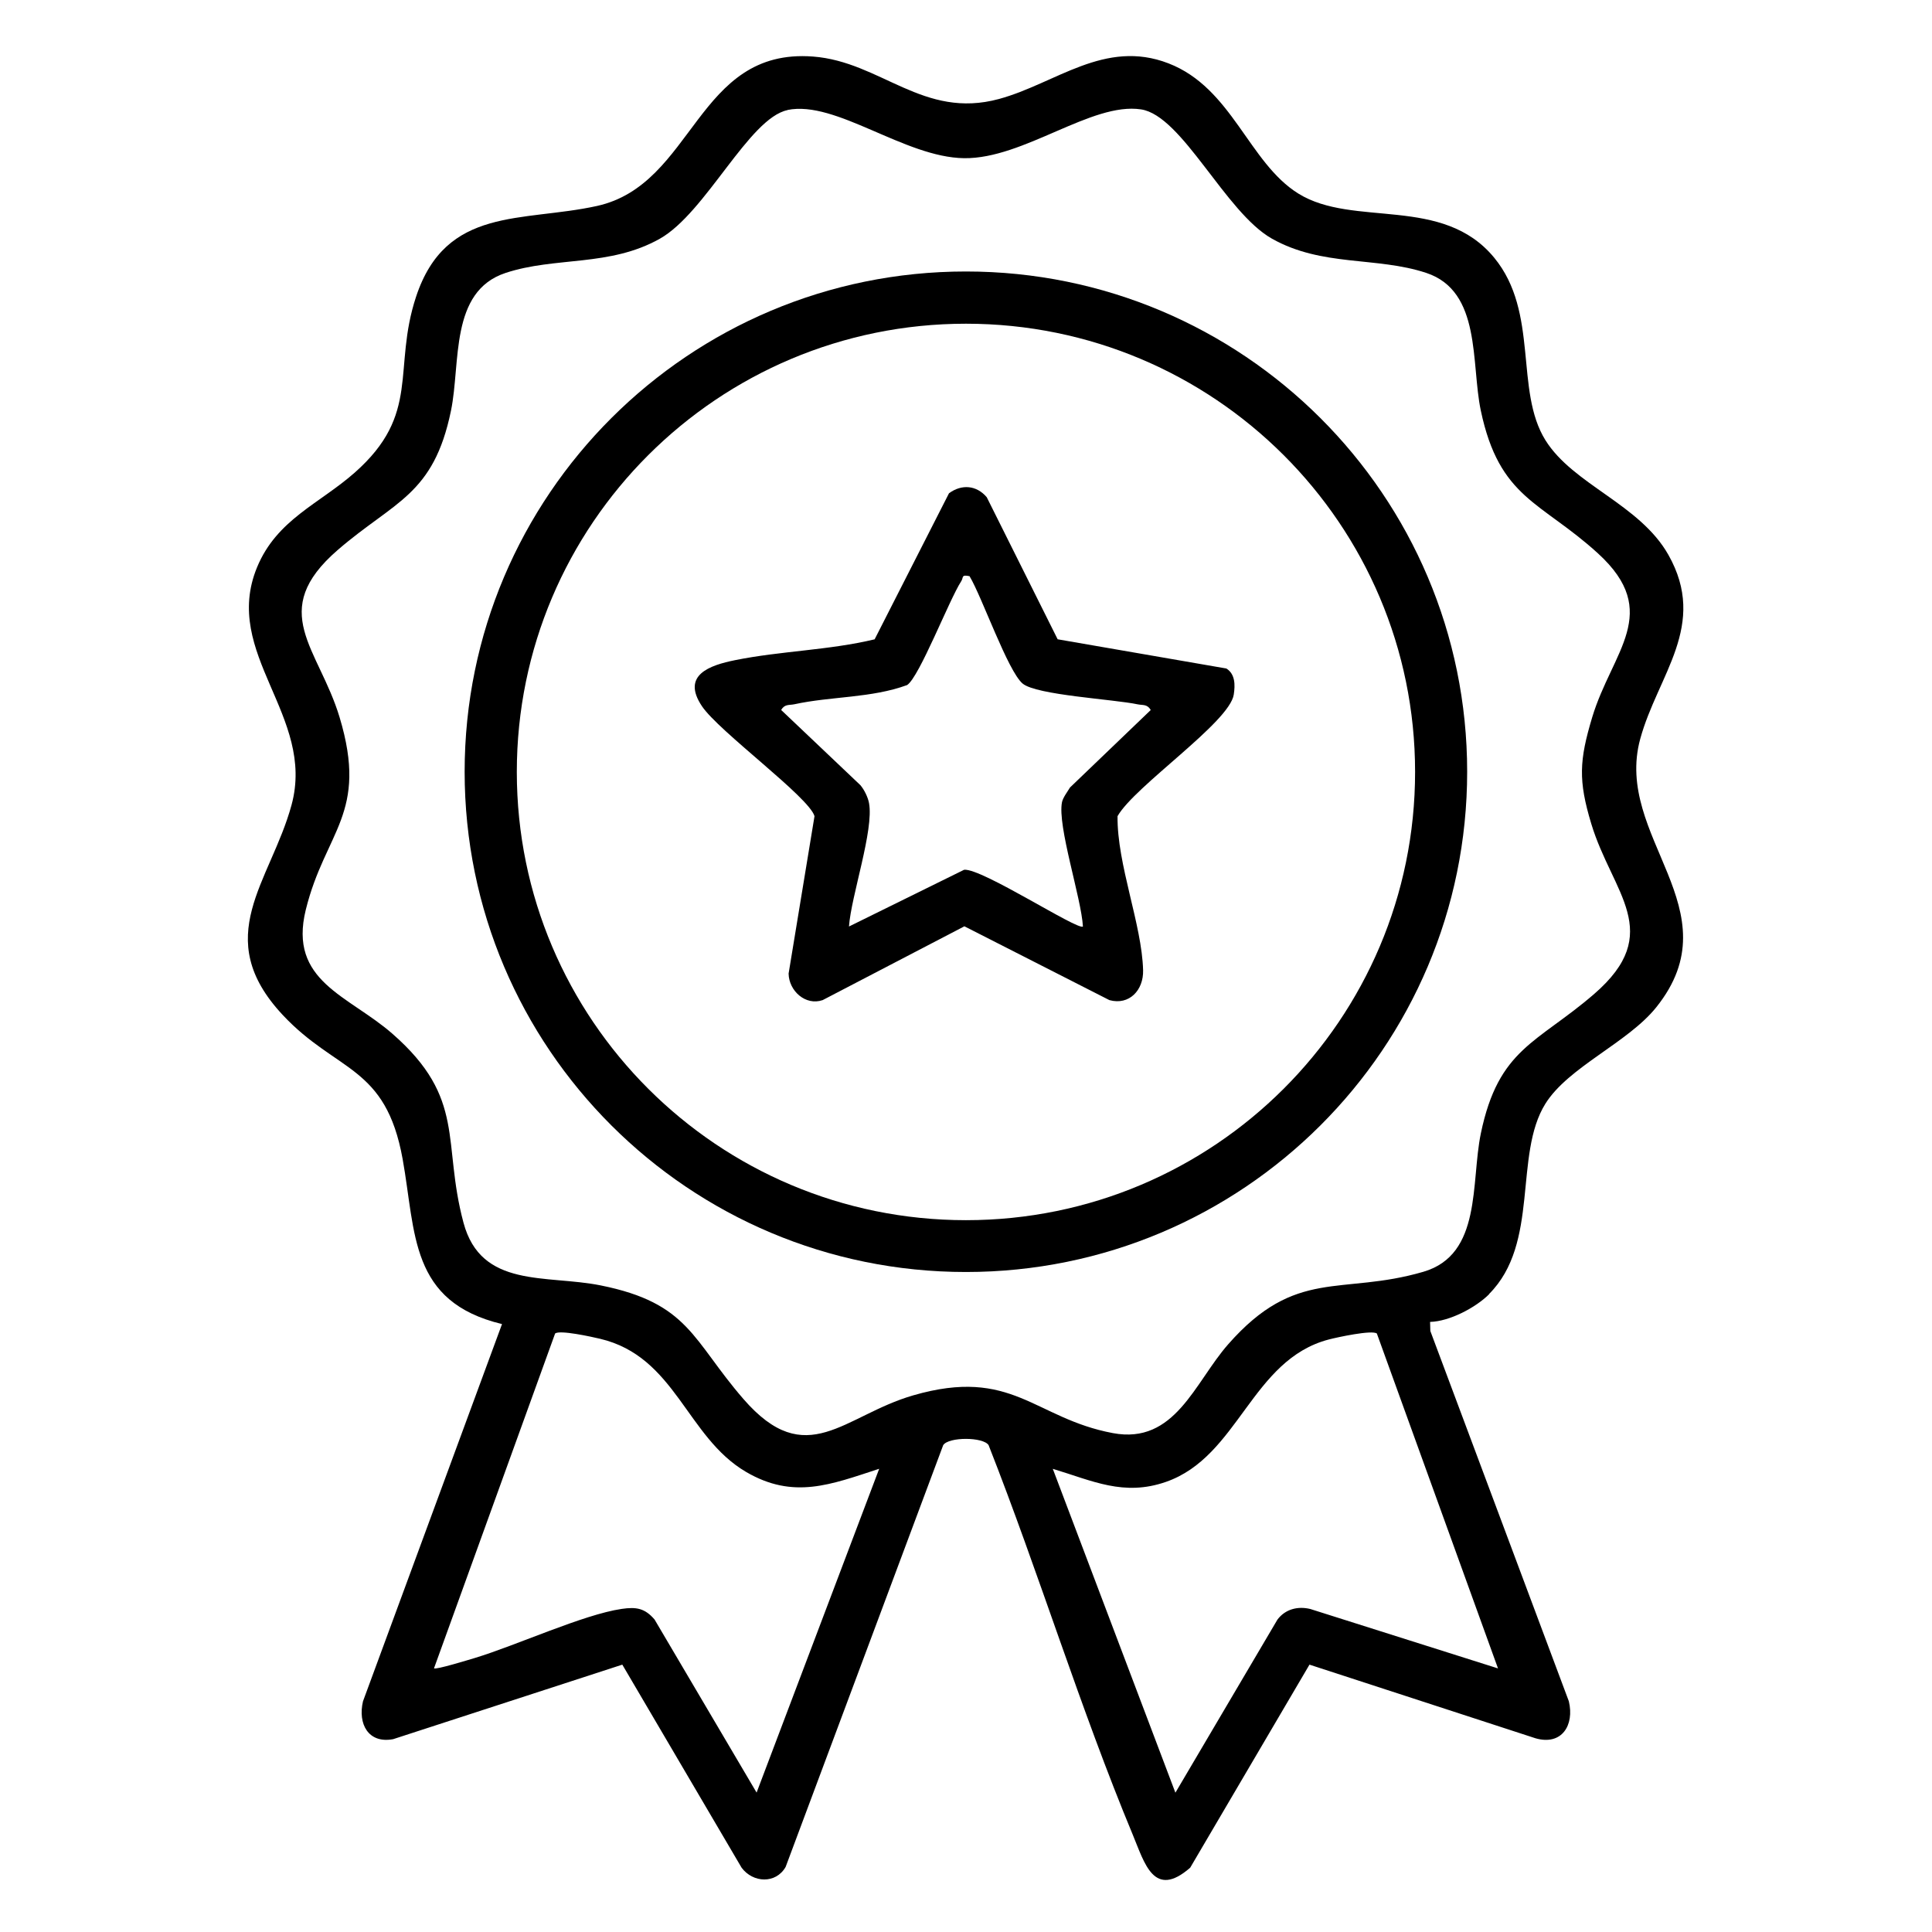 <svg xmlns="http://www.w3.org/2000/svg" id="Laag_1" viewBox="0 0 384 384"><path d="M295.98,257.23c-2.66,2.66-7.86,5.41-11.74,5.51l.05,1.8,27.53,73.6c1.14,4.77-1.41,8.85-6.61,7.36l-44.94-14.64-23.71,40.36c-7.22,6.29-9.07-.92-11.39-6.5-10.48-25.18-18.67-52.06-28.68-77.49-1.07-1.65-7.94-1.66-9.02,0l-31.32,83.84c-1.95,3.4-6.48,3.19-8.75.15l-23.71-40.36-45.54,14.81c-4.97.94-7.06-3.07-6-7.53l27.63-74.97c-18.39-4.43-17.1-18.05-19.75-32.79-3.37-18.72-13.1-17.18-23.82-28.63-14.5-15.49-2.45-26.45,1.73-41.73,4.86-17.79-13.94-30.06-6.85-47.26,3.92-9.5,12.35-12.6,19.4-18.81,13.27-11.71,7.46-20.59,12.21-34.98,5.95-18.02,21.13-14.77,35.94-18.03,19.41-4.27,19.72-31.48,42.96-29.7,13.5,1.03,21.88,12.54,36.97,8.43,11.29-3.08,20.99-11.98,33.67-7.08s15.92,19.73,25.81,25.88c11.01,6.84,28.67.25,38.95,12.77,8.95,10.9,3.99,26.34,10.17,36.26,5.53,8.86,18.73,12.69,24.43,22.77,7.93,14.03-2.1,23.84-5.59,36.59-5.34,19.53,18.77,33.88,3.19,53.34-5.64,7.05-17.47,11.86-22.04,19.17-6.36,10.2-1.07,27.72-11.21,37.84ZM156.54,21.88c-7.67,1.58-16.25,20.41-25.38,25.56-9.99,5.64-20.78,3.53-30.68,6.81-11.15,3.69-8.89,17.87-10.84,27.36-3.47,16.87-11.25,17.97-22.5,27.69-14.1,12.19-3.78,19.52.36,33.28,5.77,19.18-2.84,22.54-6.72,38.23-3.52,14.26,8.49,17.02,17.21,24.65,14.76,12.91,9.83,21.51,14.13,37.55,3.51,13.13,16.42,10.3,27.25,12.47,17.61,3.53,18.23,10.87,28.38,22.57,12.56,14.48,19.94,3.29,33.75-.71,19.73-5.72,24.05,4.57,39.69,7.5,12.36,2.32,16.25-10.06,22.9-17.63,13.51-15.39,22.44-9.66,38.8-14.43,11.71-3.41,9.41-17.75,11.44-27.51,3.51-16.93,11.2-17.92,22.5-27.69,14.17-12.25,3.63-20.03-.55-33.84-2.61-8.63-2.39-12.6.18-21.17,3.94-13.09,13.99-20.84,1.16-32.57-11.35-10.37-19.59-10.83-23.3-28.4-1.98-9.4.18-23.71-10.84-27.36-9.9-3.28-20.68-1.17-30.68-6.81-9.26-5.22-17.81-24.45-26.01-25.69-9.85-1.49-23.29,9.85-35.16,9.7s-25.47-11.56-35.12-9.58ZM174.75,291.93c-9.61,3.13-17.02,6.16-26.49.61-11.85-6.96-13.96-22.9-29-26.45-1.62-.38-8.03-1.81-8.93-1.04l-24.07,66.54c.34.33,6.92-1.7,8.07-2.04,8.23-2.48,21.62-8.66,29.24-9.77,2.89-.42,4.59-.15,6.53,2.11l20.28,34.4,24.37-64.37ZM273.68,265.06c-.91-.78-7.92.74-9.56,1.17-15.42,4.02-17.9,23.28-32.39,28.31-8.39,2.91-14.55-.21-22.48-2.6l24.37,64.37,20.28-34.4c1.55-2.07,4.03-2.72,6.53-2.11l37.31,11.81-24.07-66.54Z"></path><path d="M291.61,153.39c0,54.91-44.6,99.43-99.63,99.43s-99.63-44.52-99.63-99.43,44.6-99.43,99.63-99.43,99.63,44.52,99.63,99.43ZM281.26,153.43c0-49.2-39.97-89.09-89.27-89.09s-89.27,39.89-89.27,89.09,39.97,89.09,89.27,89.09,89.27-39.89,89.27-89.09Z"></path><path d="M210.2,127.06l33.55,5.81c1.78,1.12,1.76,3.29,1.47,5.18-.83,5.52-19.67,18.15-23.1,24.17-.11,9.63,4.84,21.48,5.08,30.64.1,3.92-2.73,7.01-6.7,5.92l-28.82-14.67-28.17,14.67c-3.41,1.17-6.71-1.84-6.77-5.27l5.15-31.29c-1.08-3.79-19.04-16.86-22.38-21.87-4.15-6.2,1.59-8.13,6.6-9.14,9.11-1.84,18.66-1.96,27.73-4.14l14.78-29.03c2.52-1.85,5.46-1.61,7.5.78l14.09,28.23ZM192.74,114.53c-1.75-.38-1.2.24-1.67.96-2.43,3.74-8.32,19.04-10.77,20.67-7.11,2.61-15.09,2.22-22.43,3.82-1.02.22-1.89-.09-2.61,1.13l15.75,14.95c.76.89,1.5,2.4,1.71,3.54,1.02,5.33-3.56,18.51-3.98,24.55l22.89-11.28c3.54-.33,22.59,12.11,23.61,11.28-.31-5.63-5.12-20.01-4.16-24.71.19-.92,1.08-2.07,1.59-2.92l16.05-15.4c-.72-1.22-1.59-.91-2.61-1.13-4.7-1.01-20.11-1.82-22.86-4.13-2.94-2.48-8.07-17.21-10.53-21.31Z"></path></svg>
